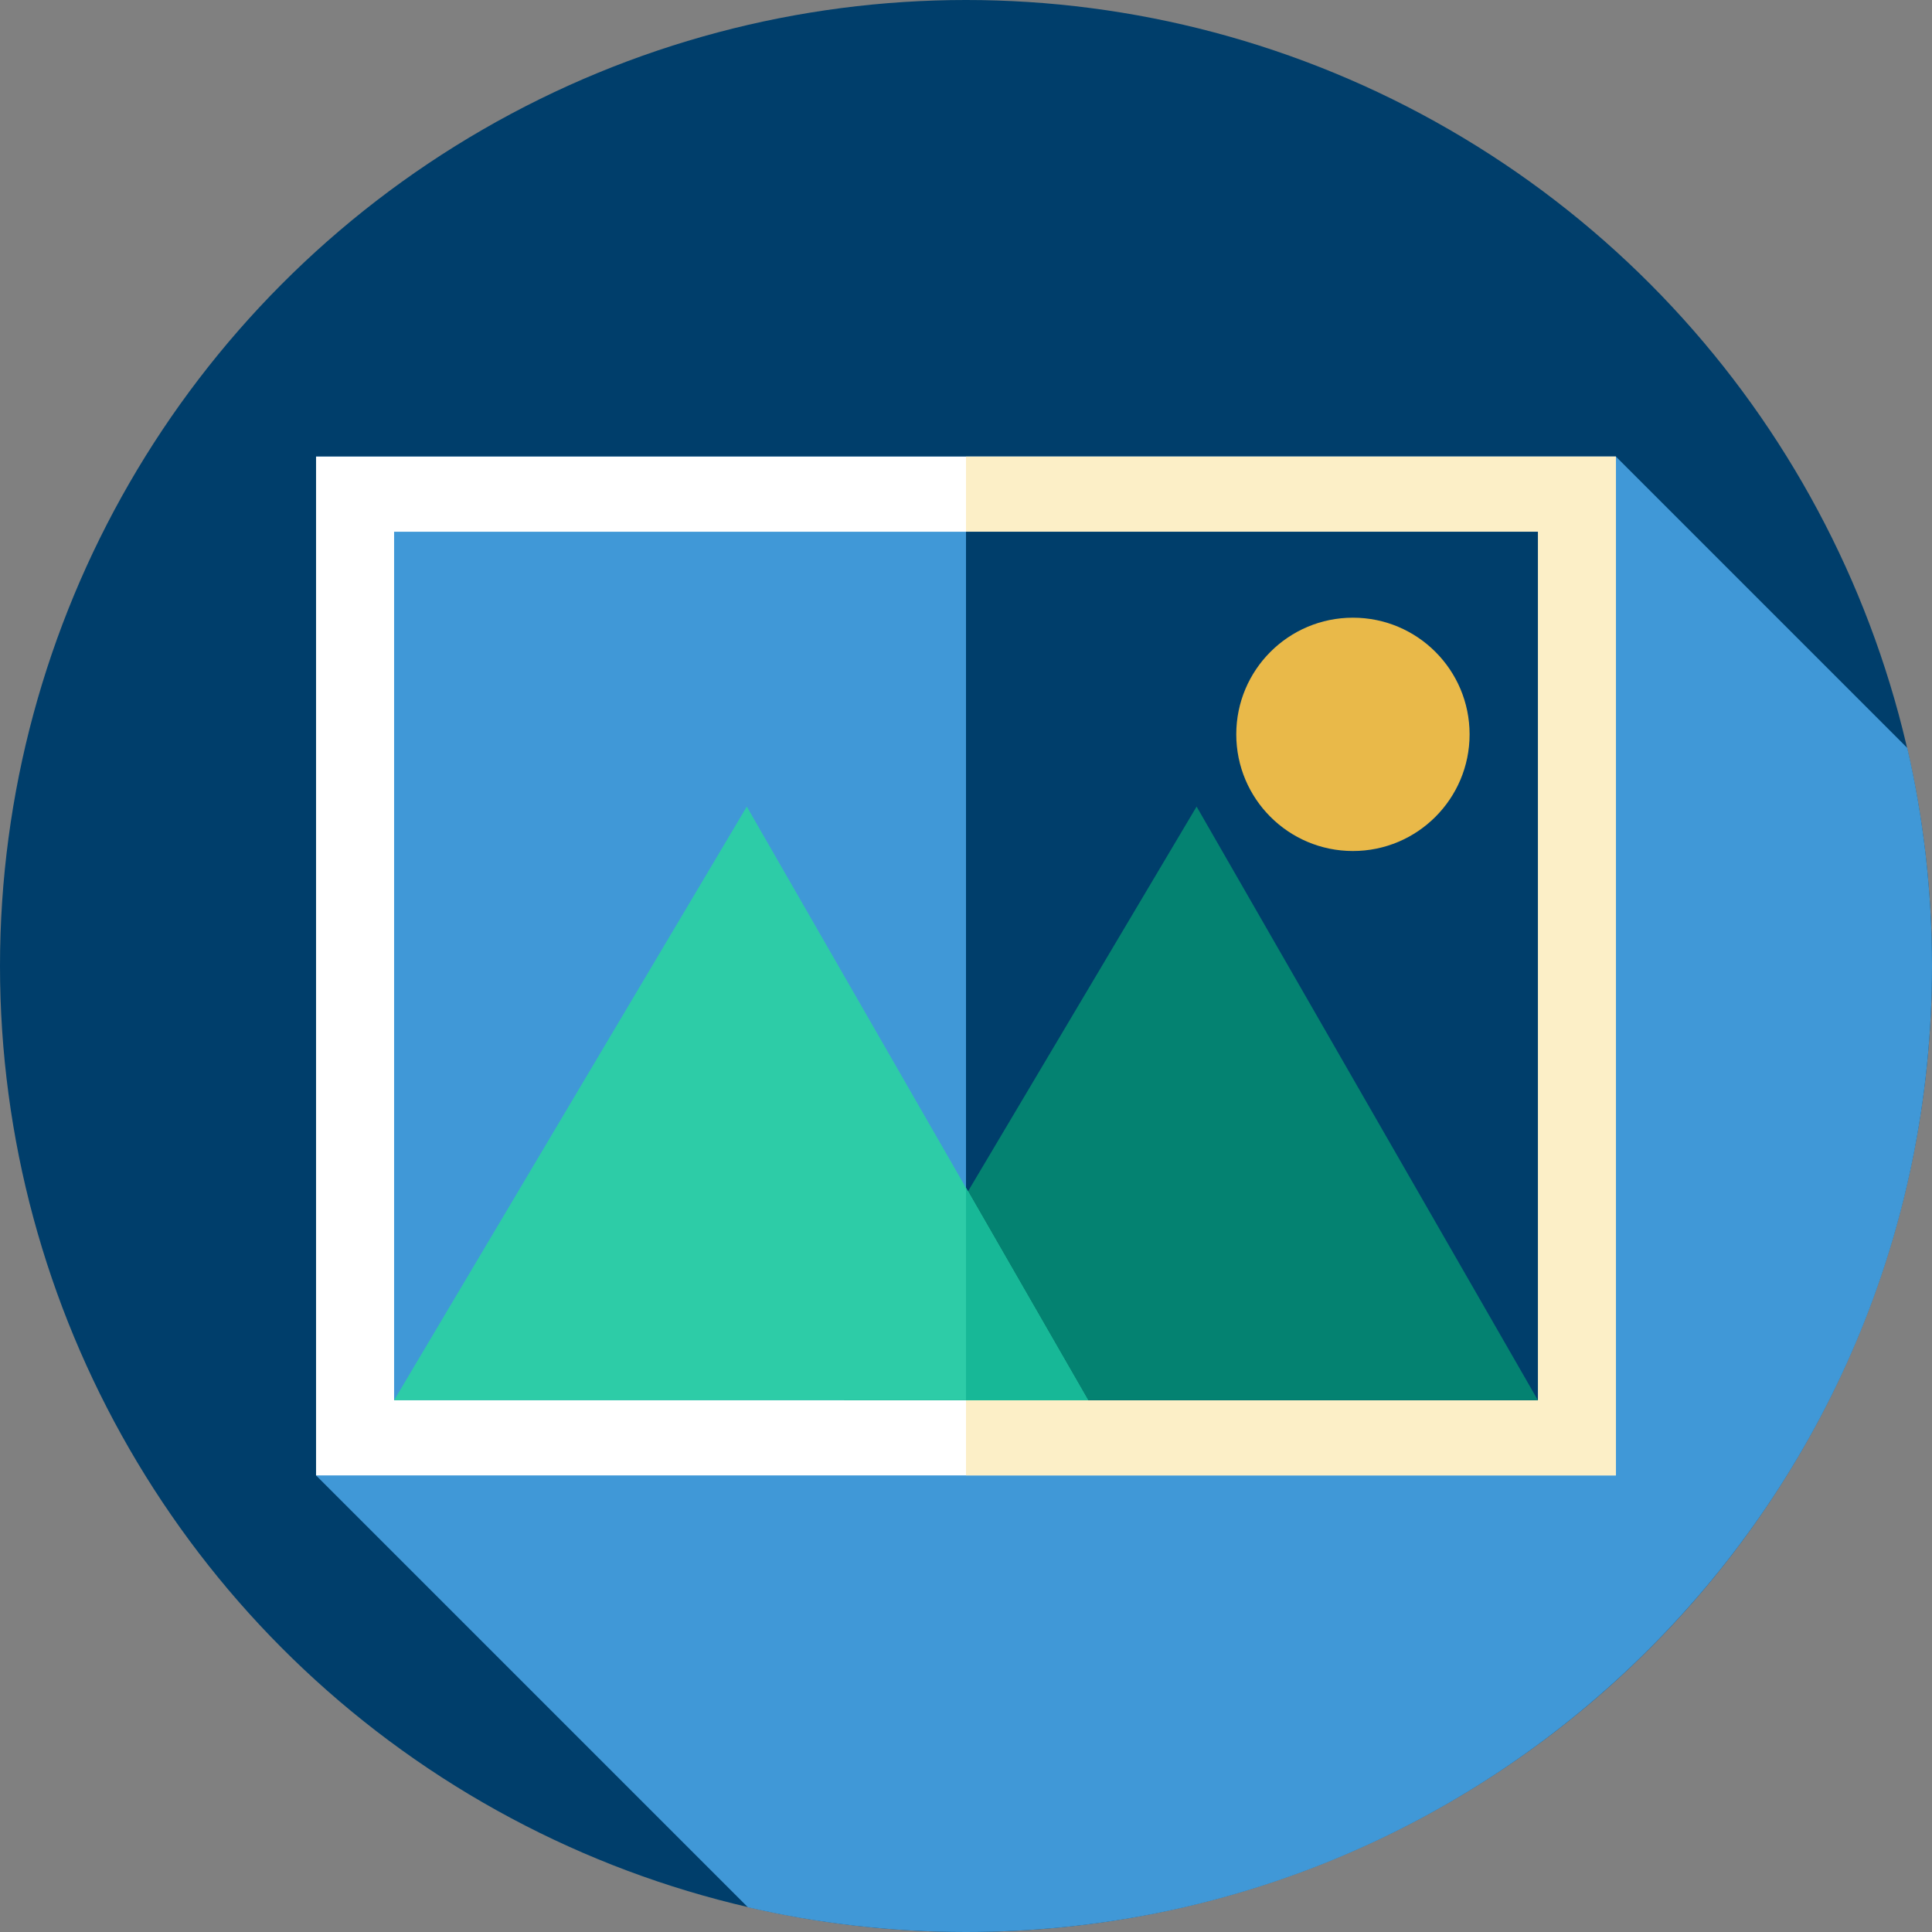 <?xml version="1.0" encoding="UTF-8" standalone="no"?>
<!DOCTYPE svg PUBLIC "-//W3C//DTD SVG 1.1//EN" "http://www.w3.org/Graphics/SVG/1.1/DTD/svg11.dtd">
<svg width="100%" height="100%" viewBox="0 0 512 512" version="1.1" xmlns="http://www.w3.org/2000/svg" xmlns:xlink="http://www.w3.org/1999/xlink" xml:space="preserve" xmlns:serif="http://www.serif.com/" style="fill-rule:evenodd;clip-rule:evenodd;stroke-linejoin:round;stroke-miterlimit:2;">
    <rect x="0" y="0" width="512" height="512" fill="#808080" stroke="none"/>
    <g transform="matrix(1,0,0,1,0,-57.029)">
        <g transform="matrix(1,0,0,1,0,57.029)">
            <circle cx="256" cy="256" r="256" style="fill:rgb(0,62,107);"/>
        </g>
        <g transform="matrix(1,0,0,1,0,57.029)">
            <path d="M512,256C512,236.126 509.735,216.781 505.45,198.21L428.24,121L83.758,121L83.758,391L198.207,505.449C216.78,509.735 236.125,512 256,512C397.385,512 512,397.385 512,256Z" style="fill:rgb(64,152,215);fill-rule:nonzero;"/>
        </g>
        <g transform="matrix(1,0,0,1,0,57.029)">
            <rect x="83.76" y="121" width="344.48" height="270" style="fill:white;"/>
        </g>
        <g transform="matrix(1,0,0,1,0,57.029)">
            <rect x="256" y="121" width="172.24" height="270" style="fill:rgb(252,239,199);"/>
        </g>
        <g transform="matrix(1,0,0,1,0,57.029)">
            <rect x="104.44" y="140.92" width="303.12" height="230.15" style="fill:rgb(64,152,215);"/>
        </g>
        <g transform="matrix(1,0,0,1,0,57.029)">
            <rect x="256" y="140.92" width="151.56" height="230.16" style="fill:rgb(0,62,107);"/>
        </g>
        <g transform="matrix(1,0,0,1,0,57.029)">
            <path d="M223.643,371.076L317.11,213.748L407.559,371.076L223.643,371.076Z" style="fill:rgb(4,130,113);fill-rule:nonzero;"/>
        </g>
        <g transform="matrix(1,0,0,1,0,57.029)">
            <path d="M104.439,371.076L197.906,213.748L288.355,371.076L104.439,371.076Z" style="fill:rgb(45,204,167);fill-rule:nonzero;"/>
        </g>
        <g transform="matrix(1,0,0,1,0,57.029)">
            <path d="M288.358,371.08L255.999,371.08L255.999,314.792L288.358,371.08Z" style="fill:rgb(23,184,151);fill-rule:nonzero;"/>
        </g>
        <g transform="matrix(1,0,0,1,0,57.029)">
            <circle cx="358.54" cy="194.61" r="30.916" style="fill:rgb(233,185,73);"/>
        </g>
    </g>
</svg>
